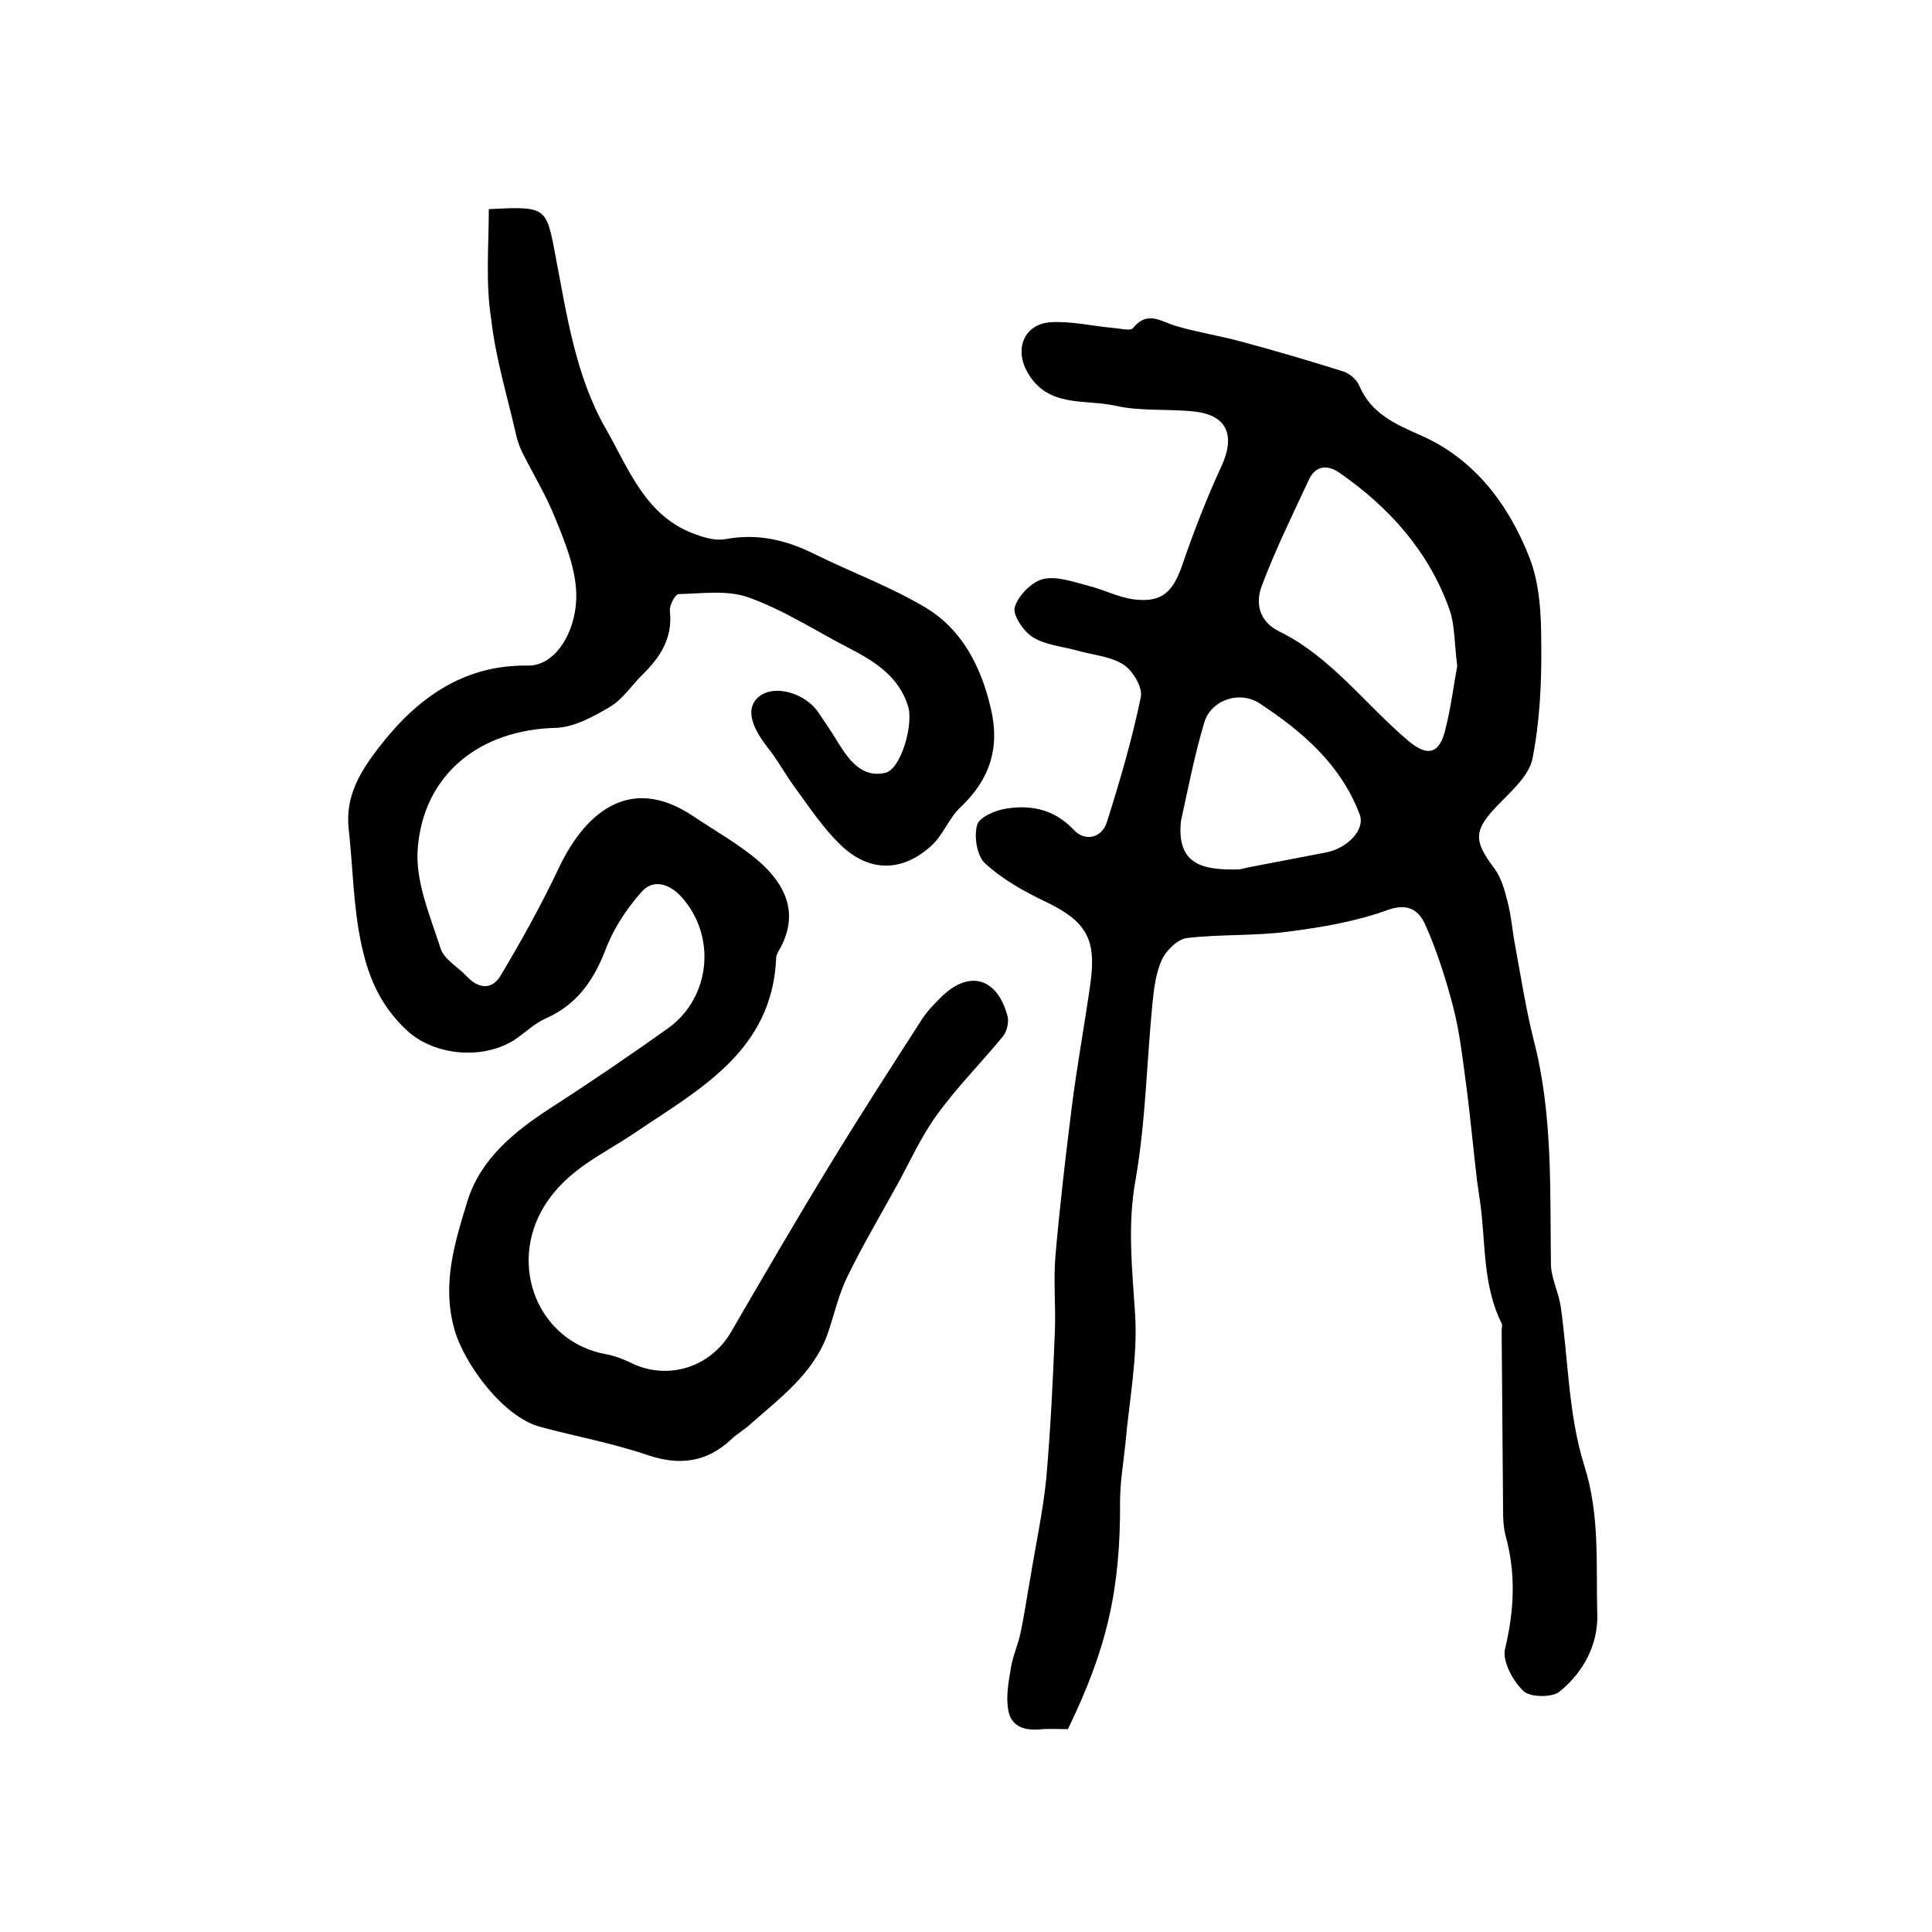 <?xml version="1.0" encoding="utf-8"?>
<!-- Generator: Adobe Illustrator 22.0.0, SVG Export Plug-In . SVG Version: 6.00 Build 0)  -->
<svg version="1.1" id="图层_1" xmlns="http://www.w3.org/2000/svg" xmlns:xlink="http://www.w3.org/1999/xlink" x="0px" y="0px"
	 viewBox="0 0 400 400" style="enable-background:new 0 0 400 400;" xml:space="preserve">
<style type="text/css">
	.st0{fill:#FFFFFF;}
</style>
<g>
	
	<path d="M221.1,358c-2,0-3.7-0.1-5.3,0c-3.3,0.4-6.3-0.3-7-3.7c-0.6-2.9,0-6,0.5-9c0.4-2.5,1.5-4.8,2-7.3c0.8-3.7,1.3-7.4,2-11.2
		c1.1-6.8,2.6-13.7,3.3-20.5c0.9-10.2,1.4-20.4,1.8-30.7c0.2-5.1-0.3-10.3,0.1-15.4c0.9-10.3,2.1-20.7,3.4-31
		c1.1-8.7,2.7-17.3,3.9-25.9c1.2-9-1-12.6-9.3-16.6c-4.4-2.1-8.9-4.6-12.5-7.9c-1.7-1.5-2.4-5.5-1.7-8c0.4-1.6,3.9-3.1,6.1-3.4
		c5.2-0.8,10,0.2,14,4.5c2.3,2.4,5.8,1.6,6.8-1.8c2.7-8.5,5.2-17.1,7-25.8c0.4-2-1.7-5.5-3.6-6.7c-2.8-1.8-6.6-2-9.9-3
		c-3-0.8-6.4-1.1-8.9-2.7c-1.9-1.2-4.2-4.6-3.7-6.2c0.7-2.4,3.5-5.2,5.8-5.8c2.9-0.7,6.4,0.6,9.5,1.4c3.2,0.8,6.2,2.4,9.4,2.8
		c5.7,0.7,8-1.5,9.9-6.9c2.4-7,5.1-14,8.2-20.7c2.9-6.3,1.2-10.6-5.7-11.3c-5.4-0.6-11,0-16.3-1.2c-6.2-1.4-13.9,0.5-18.1-6.8
		c-2.9-4.9-0.8-10.2,4.9-10.5c4.2-0.2,8.5,0.8,12.8,1.2c1.4,0.1,3.6,0.7,4.1,0c3-3.7,5.8-1.3,8.9-0.4c4.4,1.3,9,2,13.4,3.2
		c7.1,1.9,14.2,4,21.2,6.2c1.3,0.4,2.8,1.7,3.3,2.9c2.5,5.9,7.5,8,12.9,10.4c11,4.9,18,14.2,22.3,25.1c2.2,5.5,2.5,12,2.5,18.1
		c0.1,7.9-0.3,15.9-1.8,23.6c-0.7,3.6-4.4,6.8-7.2,9.7c-5,5.2-5.1,7.3-0.7,13.1c1.4,1.9,2.1,4.4,2.7,6.8c0.8,3,1,6.1,1.6,9.2
		c1.2,6.5,2.2,13,3.8,19.4c4,15.3,3.4,30.9,3.6,46.4c0,2.9,1.5,5.7,2,8.7c1.6,11.1,1.6,22.6,4.9,33.1c3.3,10.4,2.4,20.5,2.7,30.8
		c0.2,6.3-2.9,12.1-7.9,16.1c-1.6,1.2-6.1,1.1-7.4-0.2c-2.2-2.1-4.4-6.2-3.8-8.7c1.9-7.9,2.3-15.6,0.1-23.5
		c-0.4-1.6-0.5-3.3-0.5-4.9c-0.1-12.5-0.2-25-0.3-37.5c0-0.5,0.2-1.1,0-1.5c-3.9-7.8-3.3-16.4-4.4-24.7c-0.2-1.6-0.5-3.3-0.7-4.9
		c-0.8-6.7-1.4-13.5-2.3-20.2c-0.7-5.2-1.3-10.5-2.6-15.6c-1.5-5.7-3.3-11.5-5.7-16.9c-1.3-3-3.4-4.9-7.9-3.3
		c-6.6,2.4-13.7,3.6-20.7,4.5c-6.9,0.9-13.9,0.5-20.8,1.3c-1.9,0.2-4.3,2.5-5.2,4.4c-1.3,2.8-1.7,6.1-2,9.2
		c-1.2,12.2-1.4,24.5-3.5,36.5c-1.7,9.4-0.7,18.3-0.1,27.6c0.6,8.9-1.2,18-2,27c-0.4,4-1.1,7.9-1.1,11.9
		C232,329.1,229.2,341.3,221.1,358z M301.7,137.9c-0.6-4.9-0.5-8.6-1.6-11.7c-4.3-12.1-12.5-21.2-22.9-28.4
		c-2.5-1.7-4.9-1.3-6.2,1.5c-3.4,7.3-7,14.6-9.8,22.1c-1.3,3.5-0.5,7.3,3.6,9.3c10.8,5.3,17.8,15.1,26.8,22.7
		c3.7,3.1,6.2,2.9,7.5-1.8C300.4,146.7,301,141.6,301.7,137.9z M244.5,170c-0.9,8.9,4.3,10.2,11.9,10c0.5,0,1-0.2,1.5-0.3
		c5.5-1.1,11-2.1,16.6-3.2c4.6-0.9,8.2-4.8,7-7.9c-3.9-10.3-11.8-17.1-20.6-22.9c-4.3-2.9-10.3-0.7-11.6,4
		C247.3,156.4,246,163.2,244.5,170z"/>
	<path d="M101.2,43.3c11.7-0.6,11.9-0.5,13.7,9.1c2.4,12.5,4.2,25.4,10.6,36.5c4.7,8.2,8.2,18.2,18.7,21.8c1.9,0.7,4.2,1.3,6.1,0.9
		c6.6-1.2,12.5,0.2,18.3,3.1c7.7,3.8,15.9,6.8,23.2,11.2c7.4,4.5,11.3,12.1,13.3,20.6c2,8.2-0.1,14.8-6.2,20.6
		c-2.5,2.3-3.7,6-6.3,8.2c-6.1,5.4-12.9,5.2-18.7-0.5c-3.5-3.4-6.3-7.6-9.2-11.6c-2.1-2.8-3.7-5.9-5.9-8.6
		c-3.7-4.8-4.3-8.4-1.5-10.5c3.2-2.4,9.5-0.6,12.2,3.5c1.4,2.1,2.8,4.1,4.1,6.3c2.3,3.6,4.9,7.2,9.7,6.1c3.2-0.7,5.9-10,4.7-13.8
		c-1.9-6.1-6.8-9.2-12-11.9c-7-3.6-13.7-8-21-10.6c-4.4-1.6-9.7-0.8-14.5-0.7c-0.7,0-2,2.4-1.8,3.6c0.6,5.6-2.1,9.6-5.8,13.2
		c-2.2,2.2-4.1,5.1-6.7,6.6c-3.4,2-7.4,4.2-11.2,4.3c-15.5,0.4-27.2,9.4-28.5,24.8c-0.6,6.8,2.5,14,4.7,20.8
		c0.7,2.3,3.6,3.9,5.4,5.8c2.5,2.7,5.3,2.9,7.1-0.2c4.3-7.2,8.4-14.6,12-22.2c5.1-10.8,14.3-19.7,27.7-10.8
		c4.6,3.1,9.5,5.8,13.7,9.4c5.7,5,8.5,11.1,4.1,18.6c-0.2,0.4-0.5,0.9-0.5,1.4c-0.8,19.3-15.9,27.2-29.2,36.2
		c-6.8,4.6-14.1,7.6-18.8,15.2c-7.6,12.3-1.3,28.2,12.9,30.7c1.6,0.3,3.2,0.9,4.7,1.6c7.7,4,16.8,1.2,21.1-6.3
		c6.8-11.7,13.6-23.4,20.7-35c6.1-10,12.5-19.9,18.8-29.7c1.1-1.7,2.5-3.1,3.9-4.5c5.8-5.8,11.7-4.1,13.8,3.9
		c0.3,1.2-0.1,3.1-0.9,4.1c-4.5,5.5-9.6,10.6-13.7,16.3c-3.3,4.5-5.6,9.7-8.3,14.6c-3.4,6.2-7.1,12.4-10.2,18.8
		c-1.9,3.8-2.8,8.1-4.2,12.1c-3,8.2-9.9,13.2-16.1,18.7c-1.2,1.1-2.7,1.9-3.9,3.1c-5,4.6-10.5,5.4-17.1,3.2
		c-7.3-2.5-15-3.9-22.4-5.9c-7.5-2-15.6-12.8-17.7-20.1c-2.7-9.5,0.1-18.2,2.7-26.7c2.7-8.6,9.6-14.3,17.2-19.2
		c8.2-5.3,16.3-10.8,24.3-16.5c8.9-6.4,10.1-19.2,2.7-27.3c-2.5-2.7-5.9-3.7-8.3-0.8c-3.1,3.5-5.8,7.7-7.4,12
		c-2.5,6.4-6,11.3-12.4,14.1c-2.2,1-4.1,2.8-6.1,4.2c-6.5,4.4-16.8,3.6-22.6-1.8c-5.1-4.8-7.7-10.2-9.3-17.4
		c-1.8-8.2-1.8-16.1-2.7-24.2c-0.8-6.9,2.5-12.1,6.2-16.9c7.7-10,17.3-17.2,30.9-17c5.9,0.1,10.3-7.5,10-15.2
		c-0.2-5.1-2.3-10.3-4.3-15.2c-1.9-4.8-4.6-9.2-6.9-13.8c-0.6-1.2-1-2.5-1.3-3.8c-1.8-7.9-4.2-15.7-5.1-23.7
		C100.5,58.5,101.2,50.9,101.2,43.3z"/>
	
	
</g>
</svg>

